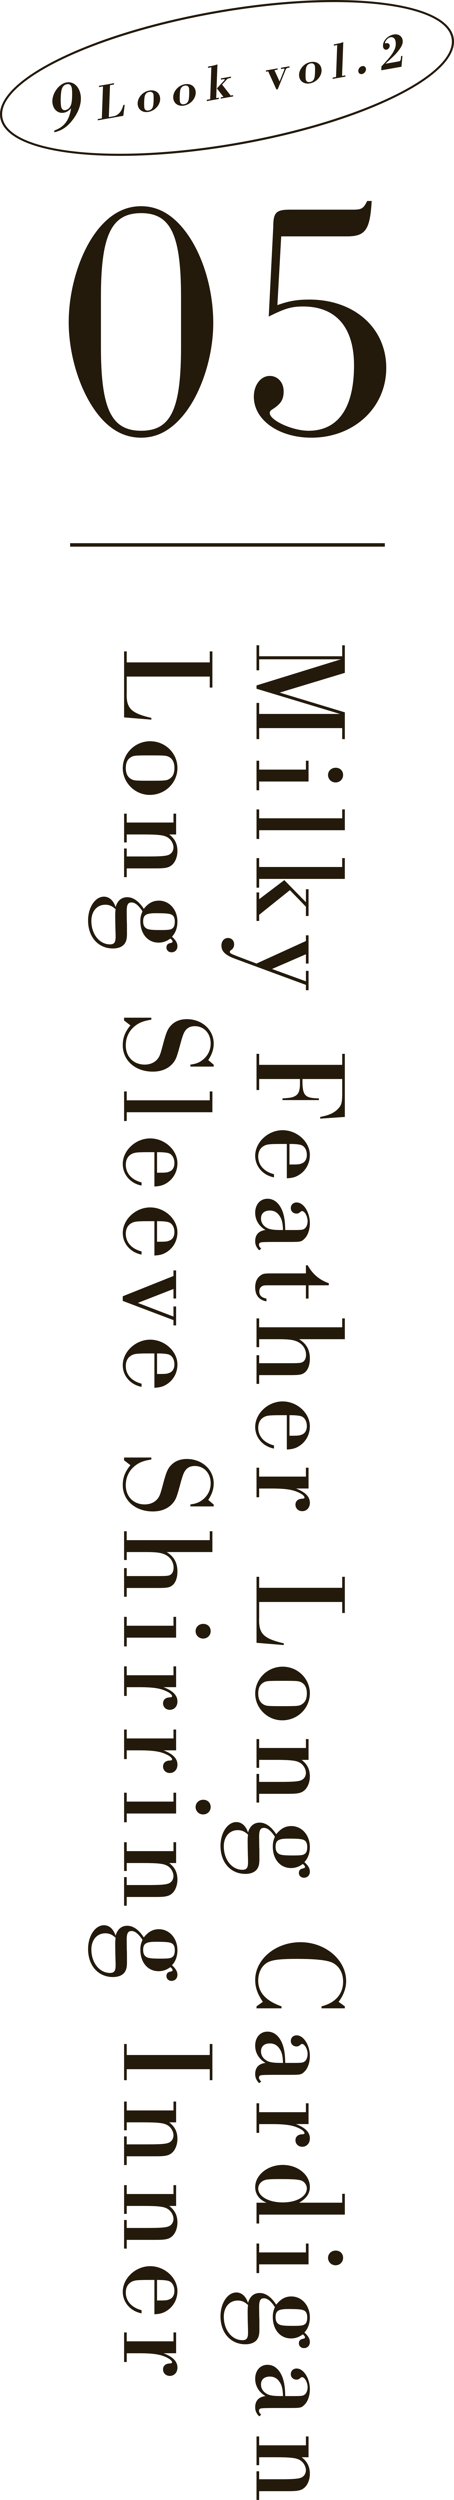 <?xml version="1.0" encoding="UTF-8"?><svg id="_レイヤー_1" xmlns="http://www.w3.org/2000/svg" viewBox="0 0 392.85 2160.94"><defs><style>.cls-1{fill:#241a0c;}</style></defs><path class="cls-1" d="M296.1,567.29v-9.51h2.29v23.83l-56.37,17.07,56.37,17.07v23.14h-2.29v-9.51h-71.84v9.51h-2.29v-31.28h2.29v9.51h69.89l-72.18-21.77v-2.87l72.99-22.57h-70.7v9.51h-2.29v-21.66h2.29v9.51h71.84Z"/><path class="cls-1" d="M264.7,665.24v-7.68h2.29v17.99h-42.74v7.56h-2.29v-25.55h2.29v7.68h40.45ZM290.37,676.35c-3.67,0-6.53-2.87-6.53-6.42s2.87-6.3,6.64-6.3,6.42,2.64,6.42,6.3-2.87,6.42-6.53,6.42Z"/><path class="cls-1" d="M296.1,707.33v-7.68h2.29v17.99h-74.13v7.56h-2.29v-25.55h2.29v7.68h71.84Z"/><path class="cls-1" d="M224.25,759.73v7.56h-2.29v-25.55h2.29v7.68h71.84v-7.68h2.29v17.99h-74.13ZM224.25,790.78v5.27h-2.29v-24.64h2.29v5.84l21.77-16.5,18.68,19.13v-11.23h2.29v23.14h-2.29v-8.02l-13.86-14.32-26.58,21.31Z"/><path class="cls-1" d="M203.75,828.87c-8.71-3.09-12.15-6.42-12.15-11.57,0-3.78,2.41-6.53,5.61-6.53s5.39,2.29,5.39,5.5c0,2.06-.8,3.67-2.41,4.81-1.03.69-1.26,1.03-1.26,1.72,0,1.15.57,1.49,6.07,3.67l16.96,6.42,42.74-19.48v-4.92h2.29v24.4h-2.29v-8.02l-29.33,12.72,29.33,10.66v-9.05h2.29v16.73h-2.29v-4.58l-60.96-22.46Z"/><path class="cls-1" d="M296.1,920.44v-9.51h2.29v54.54l-21.31,1.49v-1.49c6.99-1.38,10.66-2.87,14.09-5.73,4.81-4.58,5.04-5.84,4.93-19.94v-7.1h-34.37c-.11,14.32,1.72,16.5,14.21,16.73v1.49h-31.51v-1.49c6.99-.46,8.25-.69,10.54-1.83,3.32-1.6,4.58-4.58,4.58-11.23v-3.67h-35.29v9.51h-2.29v-31.28h2.29v9.51h71.84Z"/><path class="cls-1" d="M248.2,988.84h-3.32c-11.34,0-13.75.23-16.16,1.49-3.44,1.72-5.27,5.04-5.27,9.4,0,7.33,5.04,13.06,13.63,15.24v2.75c-9.62-1.83-16.27-9.51-16.27-18.68,0-11.69,11.12-22.11,23.72-22.11s23.6,10.08,23.6,21.54c0,7.1-3.44,13.41-9.28,17.07-3.09,1.95-5.84,2.75-10.66,2.98v-29.68ZM250.49,1006.6c7.56,0,8.48-.11,10.54-.92,2.87-1.03,4.47-3.78,4.47-7.33,0-3.78-1.49-6.87-4.12-8.25q-2.29-1.26-10.89-1.26v17.76Z"/><path class="cls-1" d="M224.25,1080.76c-2.52-2.64-3.44-4.93-3.44-7.91,0-5.61,3.09-8.94,8.94-9.62-5.73-3.32-8.94-8.71-8.94-14.89,0-7.22,4.35-12.15,10.66-12.15,5.61,0,10.08,3.67,12.83,10.43,1.61,4.24,2.41,8.94,2.52,16.61h7.9c6.53,0,7.68-.23,9.17-1.49,1.37-1.15,2.29-3.67,2.29-6.18,0-4.12-2.52-8.71-4.81-8.71-.46,0-.69.11-1.26.57-1.37,1.26-2.29,1.6-3.55,1.6-2.87,0-4.93-2.06-4.93-4.7,0-2.87,2.06-4.93,5.04-4.93,6.07,0,11.46,8.48,11.46,17.99,0,5.62-1.83,10.77-4.81,13.52-2.63,2.52-3.21,2.64-13.29,2.64h-12.6q-10.89,0-11.92.46c-1.03.34-1.37.8-1.37,1.95s.11,1.37,1.83,3.44l-1.72,1.38ZM244.88,1063.23c-.23-6.07-.92-8.94-2.64-11.69-2.06-3.44-4.92-5.16-8.71-5.16-4.81,0-7.68,2.52-7.68,6.87,0,3.44,1.83,6.3,5.16,8.14,2.18,1.26,5.61,1.83,11.57,1.83h2.29Z"/><path class="cls-1" d="M266.99,1111.02v11.46h-2.29v-11.46h-32.54c-3.32,0-4.47.11-5.62.92-1.37.8-2.18,2.41-2.18,4.35,0,3.44,1.95,5.38,6.19,6.19v2.41c-6.42-1.15-9.74-5.27-9.74-12.14,0-4.24,1.37-7.68,4.12-9.86,2.41-1.95,3.55-2.18,10.66-2.18h29.1v-6.99h1.6c4.12,7.56,10.2,12.72,18.22,15.47v1.83h-17.53Z"/><path class="cls-1" d="M296.1,1147.29v-7.68h2.29v17.99h-39.53c6.42,4.01,9.28,9.28,9.28,16.84,0,5.16-1.49,9.51-4.24,11.8-2.41,1.95-4.35,2.41-12.38,2.41h-27.27v7.56h-2.29v-24.75h2.29v6.88h27.27c7.91,0,9.17-.23,10.77-1.26,1.61-1.15,2.52-3.33,2.52-5.96,0-5.16-3.09-9.62-8.14-11.69-3.44-1.38-7.33-1.83-15.81-1.83h-16.61v6.88h-2.29v-24.86h2.29v7.68h71.84Z"/><path class="cls-1" d="M248.2,1223.28h-3.32c-11.34,0-13.75.23-16.16,1.49-3.44,1.72-5.27,5.04-5.27,9.4,0,7.33,5.04,13.06,13.63,15.24v2.75c-9.62-1.83-16.27-9.51-16.27-18.68,0-11.69,11.12-22.11,23.72-22.11s23.6,10.08,23.6,21.54c0,7.1-3.44,13.41-9.28,17.07-3.09,1.95-5.84,2.75-10.66,2.98v-29.68ZM250.49,1241.04c7.56,0,8.48-.11,10.54-.92,2.87-1.03,4.47-3.78,4.47-7.33,0-3.78-1.49-6.87-4.12-8.25q-2.29-1.26-10.89-1.26v17.76Z"/><path class="cls-1" d="M264.7,1276.35v-7.68h2.29v17.99h-10.88c8.13,3.09,12.03,7.1,12.03,12.38,0,4.24-2.75,7.22-6.64,7.22-3.32,0-5.84-2.41-5.84-5.61,0-2.98,2.06-4.93,5.38-5.16,2.06-.11,2.41-.23,2.41-1.15,0-.8-1.15-2.06-2.87-3.09-5.84-3.44-12.38-4.58-25.67-4.58h-10.66v7.56h-2.29v-25.55h2.29v7.68h40.45Z"/><path class="cls-1" d="M296.1,1372.49v-9.51h2.29v31.28h-2.29v-9.51h-71.84v13.52c-.57,13.86,3.44,17.99,21.31,22.23v1.49l-23.6-1.95v-57.06h2.29v9.51h71.84Z"/><path class="cls-1" d="M244.19,1487.05c-12.83,0-23.37-10.54-23.37-23.14s10.54-23.26,23.72-23.26,23.6,10.43,23.6,23.14-10.54,23.26-23.95,23.26ZM260.69,1454.17c-2.29-1.15-3.9-1.26-16.15-1.26-13.29,0-14.55.11-17.07,1.83-2.75,1.83-4.01,4.7-4.01,9.17,0,4.7,1.61,7.91,4.93,9.62,2.18,1.15,3.9,1.26,15.93,1.26,13.41,0,14.78-.11,17.19-1.83,2.75-1.83,4.01-4.7,4.01-9.28s-1.61-7.79-4.81-9.51Z"/><path class="cls-1" d="M264.7,1510.93v-7.68h2.29v17.99h-5.96c4.93,3.78,7.1,8.25,7.1,14.32,0,4.7-1.72,9.28-4.47,11.8-2.87,2.52-5.5,3.21-13.98,3.21h-25.44v7.56h-2.29v-24.75h2.29v6.88h17.65c13.63,0,17.76-.46,20.05-2.18,1.72-1.26,2.75-3.33,2.75-5.62,0-2.98-1.83-6.53-4.58-8.36-3.21-2.29-8.13-2.87-22.23-2.87h-13.63v6.88h-2.29v-24.86h2.29v7.68h40.45Z"/><path class="cls-1" d="M224.48,1606.27c0,4.92-.46,6.99-1.95,9.28-1.95,2.75-5.5,4.24-10.2,4.24-12.72,0-21.54-9.85-21.54-24.18,0-11.46,6.19-20.62,13.75-20.62,4.58,0,8.25,3.32,10.08,9.05,1.49-5.5,5.04-8.59,10.08-8.59s9.97,3.32,14.32,10.08c3.9-4.93,7.91-7.1,13.06-7.1,9.05,0,16.04,7.79,16.04,18.1,0,5.38-1.6,9.74-4.7,13.06,3.44,3.21,4.7,5.5,4.7,8.25,0,3.09-2.06,5.27-5.16,5.27-2.52,0-4.35-1.83-4.35-4.12s1.15-3.44,3.44-3.9c1.26-.23,1.83-.57,1.83-1.26,0-.8-.34-1.26-1.83-2.64-3.21,2.41-6.53,3.55-10.2,3.55-9.4,0-15.81-7.56-15.81-18.56,0-3.32.46-5.38,1.83-8.48-3.21-5.04-6.42-7.68-9.4-7.68-3.21,0-4.24,1.95-4.24,7.79q0,1.15.11,8.94c.11.46.11,2.86.11,6.18v3.33ZM205.69,1581.98c-7.1,0-12.03,5.62-12.03,13.98,0,11.46,6.99,20.28,16.15,20.28,3.55,0,4.81-1.72,4.81-6.42,0-.46,0-2.64-.11-5.5-.11-2.29-.23-10.66-.23-12.03,0-2.86,0-3.89.34-6.42-2.87-2.75-5.5-3.9-8.94-3.9ZM262.52,1590.34c-1.83-.8-5.62-1.03-13.29-1.03-8.36,0-10.77,1.61-10.77,7.1,0,2.87.92,4.93,2.86,6.07,1.72,1.03,4.47,1.37,11.92,1.37,6.87,0,8.94-.23,10.31-1.26,1.6-1.03,2.29-2.87,2.29-6.07s-1.03-5.38-3.32-6.19Z"/><path class="cls-1" d="M221.96,1735.99v-1.72l5.5-3.9c-4.58-6.53-6.64-12.26-6.64-18.91,0-17.87,17.65-32.65,39.18-32.65s39.53,15.24,39.53,33.69c0,6.07-2.29,12.38-6.53,17.87l5.38,3.9v1.72h-20.17v-1.72c11.92-2.98,18.68-10.66,18.68-21.31,0-7.33-3.09-13.06-8.71-16.15-4.58-2.41-14.44-3.55-31.17-3.55-15.7,0-22.46.92-26.47,3.67-4.47,2.98-7.1,8.59-7.1,15.12,0,10.2,6.65,17.53,20.17,22.23v1.72h-21.66Z"/><path class="cls-1" d="M224.25,1800.7c-2.52-2.64-3.44-4.93-3.44-7.91,0-5.61,3.09-8.94,8.94-9.62-5.73-3.32-8.94-8.71-8.94-14.89,0-7.22,4.35-12.15,10.66-12.15,5.61,0,10.08,3.67,12.83,10.43,1.61,4.24,2.41,8.94,2.52,16.61h7.9c6.53,0,7.68-.23,9.17-1.49,1.37-1.15,2.29-3.67,2.29-6.18,0-4.12-2.52-8.71-4.81-8.71-.46,0-.69.11-1.26.57-1.37,1.26-2.29,1.6-3.55,1.6-2.87,0-4.93-2.06-4.93-4.7,0-2.87,2.06-4.93,5.04-4.93,6.07,0,11.46,8.48,11.46,17.99,0,5.62-1.83,10.77-4.81,13.52-2.63,2.52-3.21,2.64-13.29,2.64h-12.6q-10.89,0-11.92.46c-1.03.34-1.37.8-1.37,1.95s.11,1.37,1.83,3.44l-1.72,1.38ZM244.88,1783.17c-.23-6.07-.92-8.94-2.64-11.69-2.06-3.44-4.92-5.16-8.71-5.16-4.81,0-7.68,2.52-7.68,6.87,0,3.44,1.83,6.3,5.16,8.14,2.18,1.26,5.61,1.83,11.57,1.83h2.29Z"/><path class="cls-1" d="M264.7,1825.75v-7.68h2.29v17.99h-10.88c8.13,3.09,12.03,7.1,12.03,12.38,0,4.24-2.75,7.22-6.64,7.22-3.32,0-5.84-2.41-5.84-5.61,0-2.98,2.06-4.93,5.38-5.16,2.06-.11,2.41-.23,2.41-1.15,0-.8-1.15-2.06-2.87-3.09-5.84-3.44-12.38-4.58-25.67-4.58h-10.66v7.56h-2.29v-25.55h2.29v7.68h40.45Z"/><path class="cls-1" d="M224.25,1914.31v7.68h-2.29v-17.99h8.71c-6.3-2.52-9.85-7.33-9.85-13.41,0-10.54,10.77-19.25,23.83-19.25s23.49,8.59,23.49,19.02c0,5.73-2.87,9.85-9.28,13.63h37.24v-7.68h2.29v17.99h-74.13ZM261.95,1885.43c-2.29-1.37-6.53-1.83-18.91-1.83-10.54,0-12.83.23-15.12,1.37-2.75,1.37-4.47,4.01-4.47,6.76,0,6.88,9.05,12.03,21.2,12.03s20.85-5.16,20.85-12.15c0-2.41-1.38-4.7-3.55-6.19Z"/><path class="cls-1" d="M264.7,1946.99v-7.68h2.29v17.99h-42.74v7.56h-2.29v-25.55h2.29v7.68h40.45ZM290.37,1958.1c-3.67,0-6.53-2.87-6.53-6.42s2.87-6.3,6.64-6.3,6.42,2.64,6.42,6.3-2.87,6.42-6.53,6.42Z"/><path class="cls-1" d="M224.48,2012.87c0,4.92-.46,6.99-1.95,9.28-1.95,2.75-5.5,4.24-10.2,4.24-12.72,0-21.54-9.86-21.54-24.18,0-11.46,6.19-20.62,13.75-20.62,4.58,0,8.25,3.32,10.08,9.05,1.49-5.5,5.04-8.59,10.08-8.59s9.97,3.32,14.32,10.08c3.9-4.93,7.91-7.1,13.06-7.1,9.05,0,16.04,7.79,16.04,18.1,0,5.38-1.6,9.74-4.7,13.06,3.44,3.21,4.7,5.5,4.7,8.25,0,3.09-2.06,5.27-5.16,5.27-2.52,0-4.35-1.83-4.35-4.12s1.15-3.44,3.44-3.9c1.26-.23,1.83-.57,1.83-1.26,0-.8-.34-1.26-1.83-2.64-3.21,2.41-6.53,3.55-10.2,3.55-9.4,0-15.81-7.56-15.81-18.56,0-3.32.46-5.38,1.83-8.48-3.21-5.04-6.42-7.68-9.4-7.68-3.21,0-4.24,1.95-4.24,7.79q0,1.15.11,8.94c.11.46.11,2.86.11,6.18v3.33ZM205.69,1988.58c-7.1,0-12.03,5.62-12.03,13.98,0,11.46,6.99,20.28,16.15,20.28,3.55,0,4.81-1.72,4.81-6.42,0-.46,0-2.64-.11-5.5-.11-2.29-.23-10.66-.23-12.03,0-2.86,0-3.89.34-6.42-2.87-2.75-5.5-3.9-8.94-3.9ZM262.52,1996.95c-1.83-.8-5.62-1.03-13.29-1.03-8.36,0-10.77,1.61-10.77,7.1,0,2.87.92,4.93,2.86,6.07,1.72,1.03,4.47,1.37,11.92,1.37,6.87,0,8.94-.23,10.31-1.26,1.6-1.03,2.29-2.87,2.29-6.07s-1.03-5.38-3.32-6.19Z"/><path class="cls-1" d="M224.25,2088.69c-2.52-2.64-3.44-4.93-3.44-7.91,0-5.61,3.09-8.94,8.94-9.62-5.73-3.32-8.94-8.71-8.94-14.89,0-7.22,4.35-12.15,10.66-12.15,5.61,0,10.08,3.67,12.83,10.43,1.61,4.24,2.41,8.94,2.52,16.61h7.9c6.53,0,7.68-.23,9.17-1.49,1.37-1.15,2.29-3.67,2.29-6.18,0-4.12-2.52-8.71-4.81-8.71-.46,0-.69.11-1.26.57-1.37,1.26-2.29,1.6-3.55,1.6-2.87,0-4.93-2.06-4.93-4.7,0-2.87,2.06-4.93,5.04-4.93,6.07,0,11.46,8.48,11.46,17.99,0,5.62-1.83,10.77-4.81,13.52-2.63,2.52-3.21,2.64-13.29,2.64h-12.6q-10.89,0-11.92.46c-1.03.34-1.37.8-1.37,1.95s.11,1.37,1.83,3.44l-1.72,1.38ZM244.88,2071.15c-.23-6.07-.92-8.94-2.64-11.69-2.06-3.44-4.92-5.16-8.71-5.16-4.81,0-7.68,2.52-7.68,6.87,0,3.44,1.83,6.3,5.16,8.14,2.18,1.26,5.61,1.83,11.57,1.83h2.29Z"/><path class="cls-1" d="M264.7,2113.73v-7.68h2.29v17.99h-5.96c4.93,3.78,7.1,8.25,7.1,14.32,0,4.7-1.72,9.28-4.47,11.8-2.87,2.52-5.5,3.21-13.98,3.21h-25.44v7.56h-2.29v-24.75h2.29v6.88h17.65c13.63,0,17.76-.46,20.05-2.18,1.72-1.26,2.75-3.33,2.75-5.62,0-2.98-1.83-6.53-4.58-8.36-3.21-2.29-8.13-2.87-22.23-2.87h-13.63v6.88h-2.29v-24.86h2.29v7.68h40.45Z"/><path class="cls-1" d="M181.5,572.57v-9.51h2.29v31.28h-2.29v-9.51h-71.84v13.52c-.57,13.86,3.44,17.99,21.31,22.23v1.49l-23.6-1.95v-57.06h2.29v9.51h71.84Z"/><path class="cls-1" d="M129.6,687.12c-12.83,0-23.37-10.54-23.37-23.14s10.54-23.26,23.72-23.26,23.6,10.43,23.6,23.14-10.54,23.26-23.95,23.26ZM146.1,654.23c-2.29-1.15-3.9-1.26-16.15-1.26-13.29,0-14.55.11-17.07,1.83-2.75,1.83-4.01,4.7-4.01,9.17,0,4.7,1.61,7.91,4.93,9.62,2.18,1.15,3.9,1.26,15.93,1.26,13.41,0,14.78-.11,17.19-1.83,2.75-1.83,4.01-4.7,4.01-9.28s-1.61-7.79-4.81-9.51Z"/><path class="cls-1" d="M150.11,711v-7.68h2.29v17.99h-5.96c4.93,3.78,7.1,8.25,7.1,14.32,0,4.7-1.72,9.28-4.47,11.8-2.87,2.52-5.5,3.21-13.98,3.21h-25.44v7.56h-2.29v-24.75h2.29v6.88h17.65c13.63,0,17.76-.46,20.05-2.18,1.72-1.26,2.75-3.33,2.75-5.62,0-2.98-1.83-6.53-4.58-8.36-3.21-2.29-8.13-2.87-22.23-2.87h-13.63v6.88h-2.29v-24.86h2.29v7.68h40.45Z"/><path class="cls-1" d="M109.89,806.34c0,4.92-.46,6.99-1.95,9.28-1.95,2.75-5.5,4.24-10.2,4.24-12.72,0-21.54-9.85-21.54-24.18,0-11.46,6.19-20.62,13.75-20.62,4.58,0,8.25,3.32,10.08,9.05,1.49-5.5,5.04-8.59,10.08-8.59s9.97,3.32,14.32,10.08c3.9-4.93,7.91-7.1,13.06-7.1,9.05,0,16.04,7.79,16.04,18.1,0,5.38-1.6,9.74-4.7,13.06,3.44,3.21,4.7,5.5,4.7,8.25,0,3.09-2.06,5.27-5.16,5.27-2.52,0-4.35-1.83-4.35-4.12s1.15-3.44,3.44-3.9c1.26-.23,1.83-.57,1.83-1.26,0-.8-.34-1.26-1.83-2.64-3.21,2.41-6.53,3.55-10.2,3.55-9.4,0-15.81-7.56-15.81-18.56,0-3.32.46-5.38,1.83-8.48-3.21-5.04-6.42-7.68-9.4-7.68-3.21,0-4.24,1.95-4.24,7.79q0,1.15.11,8.94c.11.46.11,2.86.11,6.18v3.33ZM91.1,782.05c-7.1,0-12.03,5.62-12.03,13.98,0,11.46,6.99,20.28,16.15,20.28,3.55,0,4.81-1.72,4.81-6.42,0-.46,0-2.64-.11-5.5-.11-2.29-.23-10.66-.23-12.03,0-2.86,0-3.89.34-6.42-2.87-2.75-5.5-3.9-8.94-3.9ZM147.93,790.41c-1.83-.8-5.62-1.03-13.29-1.03-8.36,0-10.77,1.61-10.77,7.1,0,2.87.92,4.93,2.86,6.07,1.72,1.03,4.47,1.37,11.92,1.37,6.87,0,8.94-.23,10.31-1.26,1.6-1.03,2.29-2.87,2.29-6.07s-1.03-5.38-3.32-6.19Z"/><path class="cls-1" d="M164.77,921.97v-1.72c5.04-.69,7.79-1.83,10.77-4.24,4.35-3.44,6.76-8.48,6.76-13.98,0-8.71-5.73-15.01-13.75-15.01-4.12,0-6.99,1.61-8.94,5.04-1.15,1.95-2.29,5.62-4.24,12.95-2.52,9.28-3.44,11.46-6.19,14.55-4.01,4.47-9.85,6.76-16.96,6.76-15.13,0-26.01-9.62-26.01-22.8,0-6.42,1.95-11.57,6.64-17.19l-5.5-4.24v-2.41h23.6v1.72c-6.3,1.03-9.86,2.29-13.29,4.81-5.73,4.12-8.82,10.31-8.82,17.41,0,9.86,6.65,16.61,16.39,16.61,4.81,0,8.82-1.83,11.34-5.16,1.72-2.29,2.41-4.35,4.7-13.17,2.52-9.4,3.9-12.72,6.76-15.58,3.32-3.55,8.02-5.38,13.63-5.38,13.06,0,23.26,9.16,23.26,21.08,0,4.92-1.49,9.4-4.7,14.32l4.7,4.01v1.61h-20.17Z"/><path class="cls-1" d="M181.5,951.11v-7.68h2.29v17.99h-74.13v7.56h-2.29v-25.55h2.29v7.68h71.84Z"/><path class="cls-1" d="M133.61,995.93h-3.32c-11.34,0-13.75.23-16.16,1.49-3.44,1.72-5.27,5.04-5.27,9.4,0,7.33,5.04,13.06,13.63,15.24v2.75c-9.62-1.83-16.27-9.51-16.27-18.68,0-11.69,11.12-22.11,23.72-22.11s23.6,10.08,23.6,21.54c0,7.1-3.44,13.41-9.28,17.07-3.09,1.95-5.84,2.75-10.66,2.98v-29.68ZM135.9,1013.69c7.56,0,8.48-.11,10.54-.92,2.87-1.03,4.47-3.78,4.47-7.33,0-3.78-1.49-6.87-4.12-8.25q-2.29-1.26-10.89-1.26v17.76Z"/><path class="cls-1" d="M133.61,1055.59h-3.32c-11.34,0-13.75.23-16.16,1.49-3.44,1.72-5.27,5.04-5.27,9.4,0,7.33,5.04,13.06,13.63,15.24v2.75c-9.62-1.83-16.27-9.51-16.27-18.68,0-11.69,11.12-22.11,23.72-22.11s23.6,10.08,23.6,21.54c0,7.1-3.44,13.41-9.28,17.07-3.09,1.95-5.84,2.75-10.66,2.98v-29.68ZM135.9,1073.35c7.56,0,8.48-.11,10.54-.92,2.87-1.03,4.47-3.78,4.47-7.33,0-3.78-1.49-6.87-4.12-8.25q-2.29-1.26-10.89-1.26v17.76Z"/><path class="cls-1" d="M106.22,1124.5v-4.01l43.88-17.53v-4.81h2.29v24.29h-2.29v-8.25l-30.82,12.03,30.82,11.8v-8.71h2.29v16.38h-2.29v-4.58l-43.88-16.61Z"/><path class="cls-1" d="M133.61,1169.91h-3.32c-11.34,0-13.75.23-16.16,1.49-3.44,1.72-5.27,5.04-5.27,9.4,0,7.33,5.04,13.06,13.63,15.24v2.75c-9.62-1.83-16.27-9.51-16.27-18.68,0-11.69,11.12-22.11,23.72-22.11s23.6,10.08,23.6,21.54c0,7.1-3.44,13.41-9.28,17.07-3.09,1.95-5.84,2.75-10.66,2.98v-29.68ZM135.9,1187.67c7.56,0,8.48-.11,10.54-.92,2.87-1.03,4.47-3.78,4.47-7.33,0-3.78-1.49-6.87-4.12-8.25q-2.29-1.26-10.89-1.26v17.76Z"/><path class="cls-1" d="M164.77,1302.15v-1.72c5.04-.69,7.79-1.83,10.77-4.24,4.35-3.44,6.76-8.48,6.76-13.98,0-8.71-5.73-15.01-13.75-15.01-4.12,0-6.99,1.61-8.94,5.04-1.15,1.95-2.29,5.62-4.24,12.95-2.52,9.28-3.44,11.46-6.19,14.55-4.01,4.47-9.85,6.76-16.96,6.76-15.13,0-26.01-9.62-26.01-22.8,0-6.42,1.95-11.57,6.64-17.19l-5.5-4.24v-2.41h23.6v1.72c-6.3,1.03-9.86,2.29-13.29,4.81-5.73,4.12-8.82,10.31-8.82,17.41,0,9.86,6.65,16.61,16.39,16.61,4.81,0,8.82-1.83,11.34-5.16,1.72-2.29,2.41-4.35,4.7-13.17,2.52-9.4,3.9-12.72,6.76-15.58,3.32-3.55,8.02-5.38,13.63-5.38,13.06,0,23.26,9.16,23.26,21.08,0,4.92-1.49,9.4-4.7,14.32l4.7,4.01v1.61h-20.17Z"/><path class="cls-1" d="M181.5,1331.29v-7.68h2.29v17.99h-39.53c6.42,4.01,9.28,9.28,9.28,16.84,0,5.16-1.49,9.51-4.24,11.8-2.41,1.95-4.35,2.41-12.38,2.41h-27.27v7.56h-2.29v-24.75h2.29v6.88h27.27c7.91,0,9.17-.23,10.77-1.26,1.6-1.15,2.52-3.33,2.52-5.96,0-5.16-3.09-9.62-8.14-11.69-3.44-1.38-7.33-1.83-15.81-1.83h-16.61v6.88h-2.29v-24.86h2.29v7.68h71.84Z"/><path class="cls-1" d="M150.11,1405.27v-7.68h2.29v17.99h-42.74v7.56h-2.29v-25.55h2.29v7.68h40.45ZM175.77,1416.38c-3.67,0-6.53-2.87-6.53-6.42s2.87-6.3,6.64-6.3,6.42,2.64,6.42,6.3-2.87,6.42-6.53,6.42Z"/><path class="cls-1" d="M150.11,1448.07v-7.68h2.29v17.99h-10.88c8.13,3.09,12.03,7.1,12.03,12.38,0,4.24-2.75,7.22-6.64,7.22-3.32,0-5.84-2.41-5.84-5.61,0-2.98,2.06-4.93,5.38-5.16,2.06-.11,2.41-.23,2.41-1.15,0-.8-1.15-2.06-2.87-3.09-5.84-3.44-12.38-4.58-25.67-4.58h-10.66v7.56h-2.29v-25.55h2.29v7.68h40.45Z"/><path class="cls-1" d="M150.11,1502.68v-7.68h2.29v17.99h-10.88c8.13,3.09,12.03,7.1,12.03,12.38,0,4.24-2.75,7.22-6.64,7.22-3.32,0-5.84-2.41-5.84-5.61,0-2.98,2.06-4.93,5.38-5.16,2.06-.11,2.41-.23,2.41-1.15,0-.8-1.15-2.06-2.87-3.09-5.84-3.44-12.38-4.58-25.67-4.58h-10.66v7.56h-2.29v-25.55h2.29v7.68h40.45Z"/><path class="cls-1" d="M150.11,1557.29v-7.68h2.29v17.99h-42.74v7.56h-2.29v-25.55h2.29v7.68h40.45ZM175.77,1568.41c-3.67,0-6.53-2.87-6.53-6.42s2.87-6.3,6.64-6.3,6.42,2.64,6.42,6.3-2.87,6.42-6.53,6.42Z"/><path class="cls-1" d="M150.11,1600.1v-7.68h2.29v17.99h-5.96c4.93,3.78,7.1,8.25,7.1,14.32,0,4.7-1.72,9.28-4.47,11.8-2.87,2.52-5.5,3.21-13.98,3.21h-25.44v7.56h-2.29v-24.75h2.29v6.88h17.65c13.63,0,17.76-.46,20.05-2.18,1.72-1.26,2.75-3.33,2.75-5.62,0-2.98-1.83-6.53-4.58-8.36-3.21-2.29-8.13-2.87-22.23-2.87h-13.63v6.88h-2.29v-24.86h2.29v7.68h40.45Z"/><path class="cls-1" d="M109.89,1695.43c0,4.92-.46,6.99-1.95,9.28-1.95,2.75-5.5,4.24-10.2,4.24-12.72,0-21.54-9.85-21.54-24.18,0-11.46,6.19-20.62,13.75-20.62,4.58,0,8.25,3.32,10.08,9.05,1.49-5.5,5.04-8.59,10.08-8.59s9.97,3.32,14.32,10.08c3.9-4.93,7.91-7.1,13.06-7.1,9.05,0,16.04,7.79,16.04,18.1,0,5.38-1.6,9.74-4.7,13.06,3.44,3.21,4.7,5.5,4.7,8.25,0,3.09-2.06,5.27-5.16,5.27-2.52,0-4.35-1.83-4.35-4.12s1.15-3.44,3.44-3.9c1.26-.23,1.83-.57,1.83-1.26,0-.8-.34-1.26-1.83-2.64-3.21,2.41-6.53,3.55-10.2,3.55-9.4,0-15.81-7.56-15.81-18.56,0-3.32.46-5.38,1.83-8.48-3.21-5.04-6.42-7.68-9.4-7.68-3.21,0-4.24,1.95-4.24,7.79q0,1.15.11,8.94c.11.46.11,2.86.11,6.18v3.33ZM91.1,1671.14c-7.1,0-12.03,5.62-12.03,13.98,0,11.46,6.99,20.28,16.15,20.28,3.55,0,4.81-1.72,4.81-6.42,0-.46,0-2.64-.11-5.5-.11-2.29-.23-10.66-.23-12.03,0-2.86,0-3.89.34-6.42-2.87-2.75-5.5-3.9-8.94-3.9ZM147.93,1679.51c-1.83-.8-5.62-1.03-13.29-1.03-8.36,0-10.77,1.61-10.77,7.1,0,2.87.92,4.93,2.86,6.07,1.72,1.03,4.47,1.37,11.92,1.37,6.87,0,8.94-.23,10.31-1.26,1.6-1.03,2.29-2.87,2.29-6.07s-1.03-5.38-3.32-6.19Z"/><path class="cls-1" d="M181.5,1776.34v-9.51h2.29v31.28h-2.29v-9.51h-71.84v9.51h-2.29v-31.28h2.29v9.51h71.84Z"/><path class="cls-1" d="M150.11,1824.25v-7.68h2.29v17.99h-5.96c4.93,3.78,7.1,8.25,7.1,14.32,0,4.7-1.72,9.28-4.47,11.8-2.87,2.52-5.5,3.21-13.98,3.21h-25.44v7.56h-2.29v-24.75h2.29v6.88h17.65c13.63,0,17.76-.46,20.05-2.18,1.72-1.26,2.75-3.33,2.75-5.62,0-2.98-1.83-6.53-4.58-8.36-3.21-2.29-8.13-2.87-22.23-2.87h-13.63v6.88h-2.29v-24.86h2.29v7.68h40.45Z"/><path class="cls-1" d="M150.11,1896.5v-7.68h2.29v17.99h-5.96c4.93,3.78,7.1,8.25,7.1,14.32,0,4.7-1.72,9.28-4.47,11.8-2.87,2.52-5.5,3.21-13.98,3.21h-25.44v7.56h-2.29v-24.75h2.29v6.88h17.65c13.63,0,17.76-.46,20.05-2.18,1.72-1.26,2.75-3.33,2.75-5.62,0-2.98-1.83-6.53-4.58-8.36-3.21-2.29-8.13-2.87-22.23-2.87h-13.63v6.88h-2.29v-24.86h2.29v7.68h40.45Z"/><path class="cls-1" d="M133.61,1970.77h-3.32c-11.34,0-13.75.23-16.16,1.49-3.44,1.72-5.27,5.04-5.27,9.4,0,7.33,5.04,13.06,13.63,15.24v2.75c-9.62-1.83-16.27-9.51-16.27-18.68,0-11.69,11.12-22.11,23.72-22.11s23.6,10.08,23.6,21.54c0,7.1-3.44,13.41-9.28,17.07-3.09,1.95-5.84,2.75-10.66,2.98v-29.68ZM135.9,1988.53c7.56,0,8.48-.11,10.54-.92,2.87-1.03,4.47-3.78,4.47-7.33,0-3.78-1.49-6.87-4.12-8.25q-2.29-1.26-10.89-1.26v17.76Z"/><path class="cls-1" d="M150.11,2023.83v-7.68h2.29v17.99h-10.88c8.13,3.09,12.03,7.1,12.03,12.38,0,4.24-2.75,7.22-6.64,7.22-3.32,0-5.84-2.41-5.84-5.61,0-2.98,2.06-4.93,5.38-5.16,2.06-.11,2.41-.23,2.41-1.15,0-.8-1.15-2.06-2.87-3.09-5.84-3.44-12.38-4.58-25.67-4.58h-10.66v7.56h-2.29v-25.55h2.29v7.68h40.45Z"/><rect class="cls-1" x="60.68" y="469.53" width="272.32" height="3"/><path class="cls-1" d="M47.06,112.78c8.47-2.97,12.91-8.9,14.43-19.17-1.93,2.23-3.93,3.41-6.24,3.82-4.8.85-8.82-2.35-9.77-7.74-1.35-7.63,4.95-17.2,12.17-18.47,5.78-1.02,10.78,3.36,12.07,10.65,1.18,6.71-1.34,14.67-6.98,21.93-4.5,5.88-9.46,9.18-15.78,10.53l.08-1.55ZM52.99,79.14c-.56,3.94-.64,9.87-.13,12.8.43,2.41,1.77,3.59,3.79,3.24,2.77-.49,4.72-2.96,5.31-6.73.57-3.53.62-9.69.16-12.27s-1.98-3.79-4.12-3.41c-2.83.5-4.39,2.49-5.01,6.38Z"/><path class="cls-1" d="M89.11,74.69l-3.47.61.07-1.12,13.02-2.3-.07,1.12-3.47.61-1,27.6,3.52-.62c4.34-.5,7.64-4.15,9.01-9.81l1.17-.21-1.18,9.54-22.1,3.9.03-1.12,3.47-.61,1-27.6Z"/><path class="cls-1" d="M138.45,83.99c1,5.65-3.72,11.63-10.06,12.75-4.6.81-8.43-1.58-9.16-5.76-.99-5.6,3.72-11.63,9.93-12.73,4.78-.84,8.54,1.47,9.29,5.74ZM125.08,84.03c-.37,2.47-.48,7.42-.18,9.14.32,1.81,1.64,2.69,3.59,2.34,2.39-.42,3.69-1.9,4.11-4.59.37-2.46.48-7.46.17-9.18s-1.67-2.64-3.63-2.29c-2.34.41-3.65,1.89-4.07,4.58Z"/><path class="cls-1" d="M169.23,78.56c1,5.65-3.72,11.63-10.06,12.75-4.6.81-8.43-1.58-9.16-5.76-.99-5.6,3.72-11.63,9.93-12.73,4.78-.84,8.54,1.47,9.29,5.74ZM155.86,78.61c-.37,2.47-.48,7.42-.18,9.14.32,1.81,1.64,2.69,3.59,2.34,2.39-.42,3.69-1.9,4.11-4.59.37-2.46.48-7.46.17-9.18s-1.67-2.64-3.63-2.29c-2.34.41-3.65,1.89-4.07,4.58Z"/><path class="cls-1" d="M182.87,58.16l-2.91.51.07-1.12,1.34-.24c3.52-.62,4.88-.99,6.78-1.68l-1.07,29.21,2.3-.41-.03,1.12-10.42,1.84.03-1.12,2.91-.51,1-27.6ZM199.63,82.62l2.08-.37-.03,1.12-10.68,1.88.07-1.12,2.26-.4-5.67-7.31,5.72-6.16c.86-.95,1.08-1.26,1.02-1.56-.06-.34-.29-.35-1.41-.15l-1.82.32.03-1.12,8.68-1.53-.03,1.12-1.04.18c-1.69.3-2.02.49-3.69,2.43l-2.93,3.18,7.45,9.49Z"/><path class="cls-1" d="M241.92,70.41l3.8-9.43c.35-.77.4-1,.36-1.26-.07-.39-.35-.47-1.35-.3l-1.61.28.03-1.12,7.38-1.3-.03,1.12-1,.18c-1.64.33-1.8.45-2.67,2.6l-6.5,15.95-1.17.21-7.11-15.68-1.95.34.03-1.12,10.11-1.78-.07,1.12-2.69.47,4.44,9.7Z"/><path class="cls-1" d="M278.13,59.36c1,5.65-3.72,11.63-10.06,12.75-4.6.81-8.43-1.58-9.16-5.76-.99-5.6,3.72-11.63,9.93-12.73,4.78-.84,8.54,1.47,9.29,5.74ZM264.75,59.4c-.37,2.47-.48,7.42-.18,9.14.32,1.81,1.64,2.69,3.59,2.34,2.39-.42,3.69-1.9,4.11-4.59.37-2.46.48-7.46.17-9.18s-1.67-2.64-3.63-2.29c-2.34.41-3.65,1.89-4.07,4.58Z"/><path class="cls-1" d="M291.77,38.95l-2.91.51.07-1.12,1.34-.24c3.52-.62,4.88-.99,6.78-1.68l-1.07,29.21,2.91-.51-.07,1.12-10.98,1.94.03-1.12,2.91-.51,1-27.6Z"/><path class="cls-1" d="M316.64,59.28c.36,2.07-1.29,4.36-3.42,4.74-1.56.28-2.89-.65-3.15-2.15-.37-2.11,1.29-4.36,3.46-4.74,1.52-.27,2.84.61,3.11,2.16Z"/><path class="cls-1" d="M347.39,57.68l-17.45,3.08.12-3.4c10.41-10.77,13.24-15.8,12.2-21.71-.43-2.46-2.16-3.84-4.33-3.46-1.65.29-3.17,1.54-4.27,3.46-.37.69-.55,1.21-.49,1.51.05.26.2.37.46.32.04,0,.22-.04.43-.12l.3-.05c1.43-.25,2.59.48,2.82,1.77.3,1.68-1.03,3.56-2.68,3.85-1.47.26-2.72-.72-3.02-2.4-.81-4.61,3.61-9.75,9.21-10.73,3.91-.69,7.07,1.28,7.68,4.73.5,2.84-.59,5.53-3.85,9.66-1.87,2.33-3.31,3.83-7.32,7.51q-2.46,2.3-3.65,3.4l10.94-1.93c2.17-.38,2.21-.44,2.58-4.68l1.17-.21-.85,9.39Z"/><path class="cls-1" d="M206.6,125.08c-52.23,9.21-102.4,11.95-141.25,7.71C26.14,128.52,3.03,117.57.28,101.96c-2.75-15.61,15.22-33.81,50.6-51.24,35.06-17.27,83.13-31.85,135.37-41.06C238.48.45,288.64-2.29,327.49,1.94c39.21,4.27,62.32,15.23,65.08,30.84,2.75,15.61-15.22,33.81-50.6,51.24-35.06,17.27-83.13,31.85-135.37,41.06ZM186.57,11.48C79.42,30.38-3.33,70.82,2.1,101.63c5.43,30.82,97.03,40.51,204.18,21.62,107.15-18.89,189.9-59.33,184.47-90.15-5.43-30.82-97.03-40.52-204.18-21.62Z"/><path class="cls-1" d="M163.54,204.33c13.2,19.8,21,47.7,21,75.01s-9.3,57.6-23.7,76.8c-11.4,15-24,22.2-38.7,22.2-16.2,0-30-8.4-41.7-26.1-12.9-19.5-21-47.7-21-73.8,0-28.2,9.3-58.8,23.7-78.01,11.1-14.7,24-22.2,39-22.2,15.9,0,29.7,8.7,41.4,26.1ZM87.34,300.04c0,53.4,9,72.3,34.8,72.3s34.5-18.6,34.5-72.3v-43.5c0-53.7-9-72.3-34.5-72.3s-34.8,18.6-34.8,72.3v43.5Z"/><path class="cls-1" d="M240.04,263.74c9.9-3.6,17.1-4.8,27.6-4.8,39,0,66.6,24.6,66.6,59.1s-28.2,60.3-64.8,60.3c-28.2,0-49.8-15.3-49.8-35.4,0-10.2,6-18,13.8-18,6.9,0,12,5.7,12,13.2s-2.4,11.1-10.5,16.2c-.9.6-1.5,1.5-1.5,2.7,0,6.3,19.5,15.3,33.6,15.3,25.5,0,39.3-19.8,39.3-56.4,0-33-15.6-51.01-44.1-51.01-10.2,0-15.9,1.8-29.7,8.7l3.9-77.41c0-12.6,2.4-15,14.7-15h54.3c7.5,0,9-.9,12.3-7.5h3.9c-1.5,25.5-5.4,30.9-22.8,30.6h-55.5l-3.3,59.41Z"/></svg>